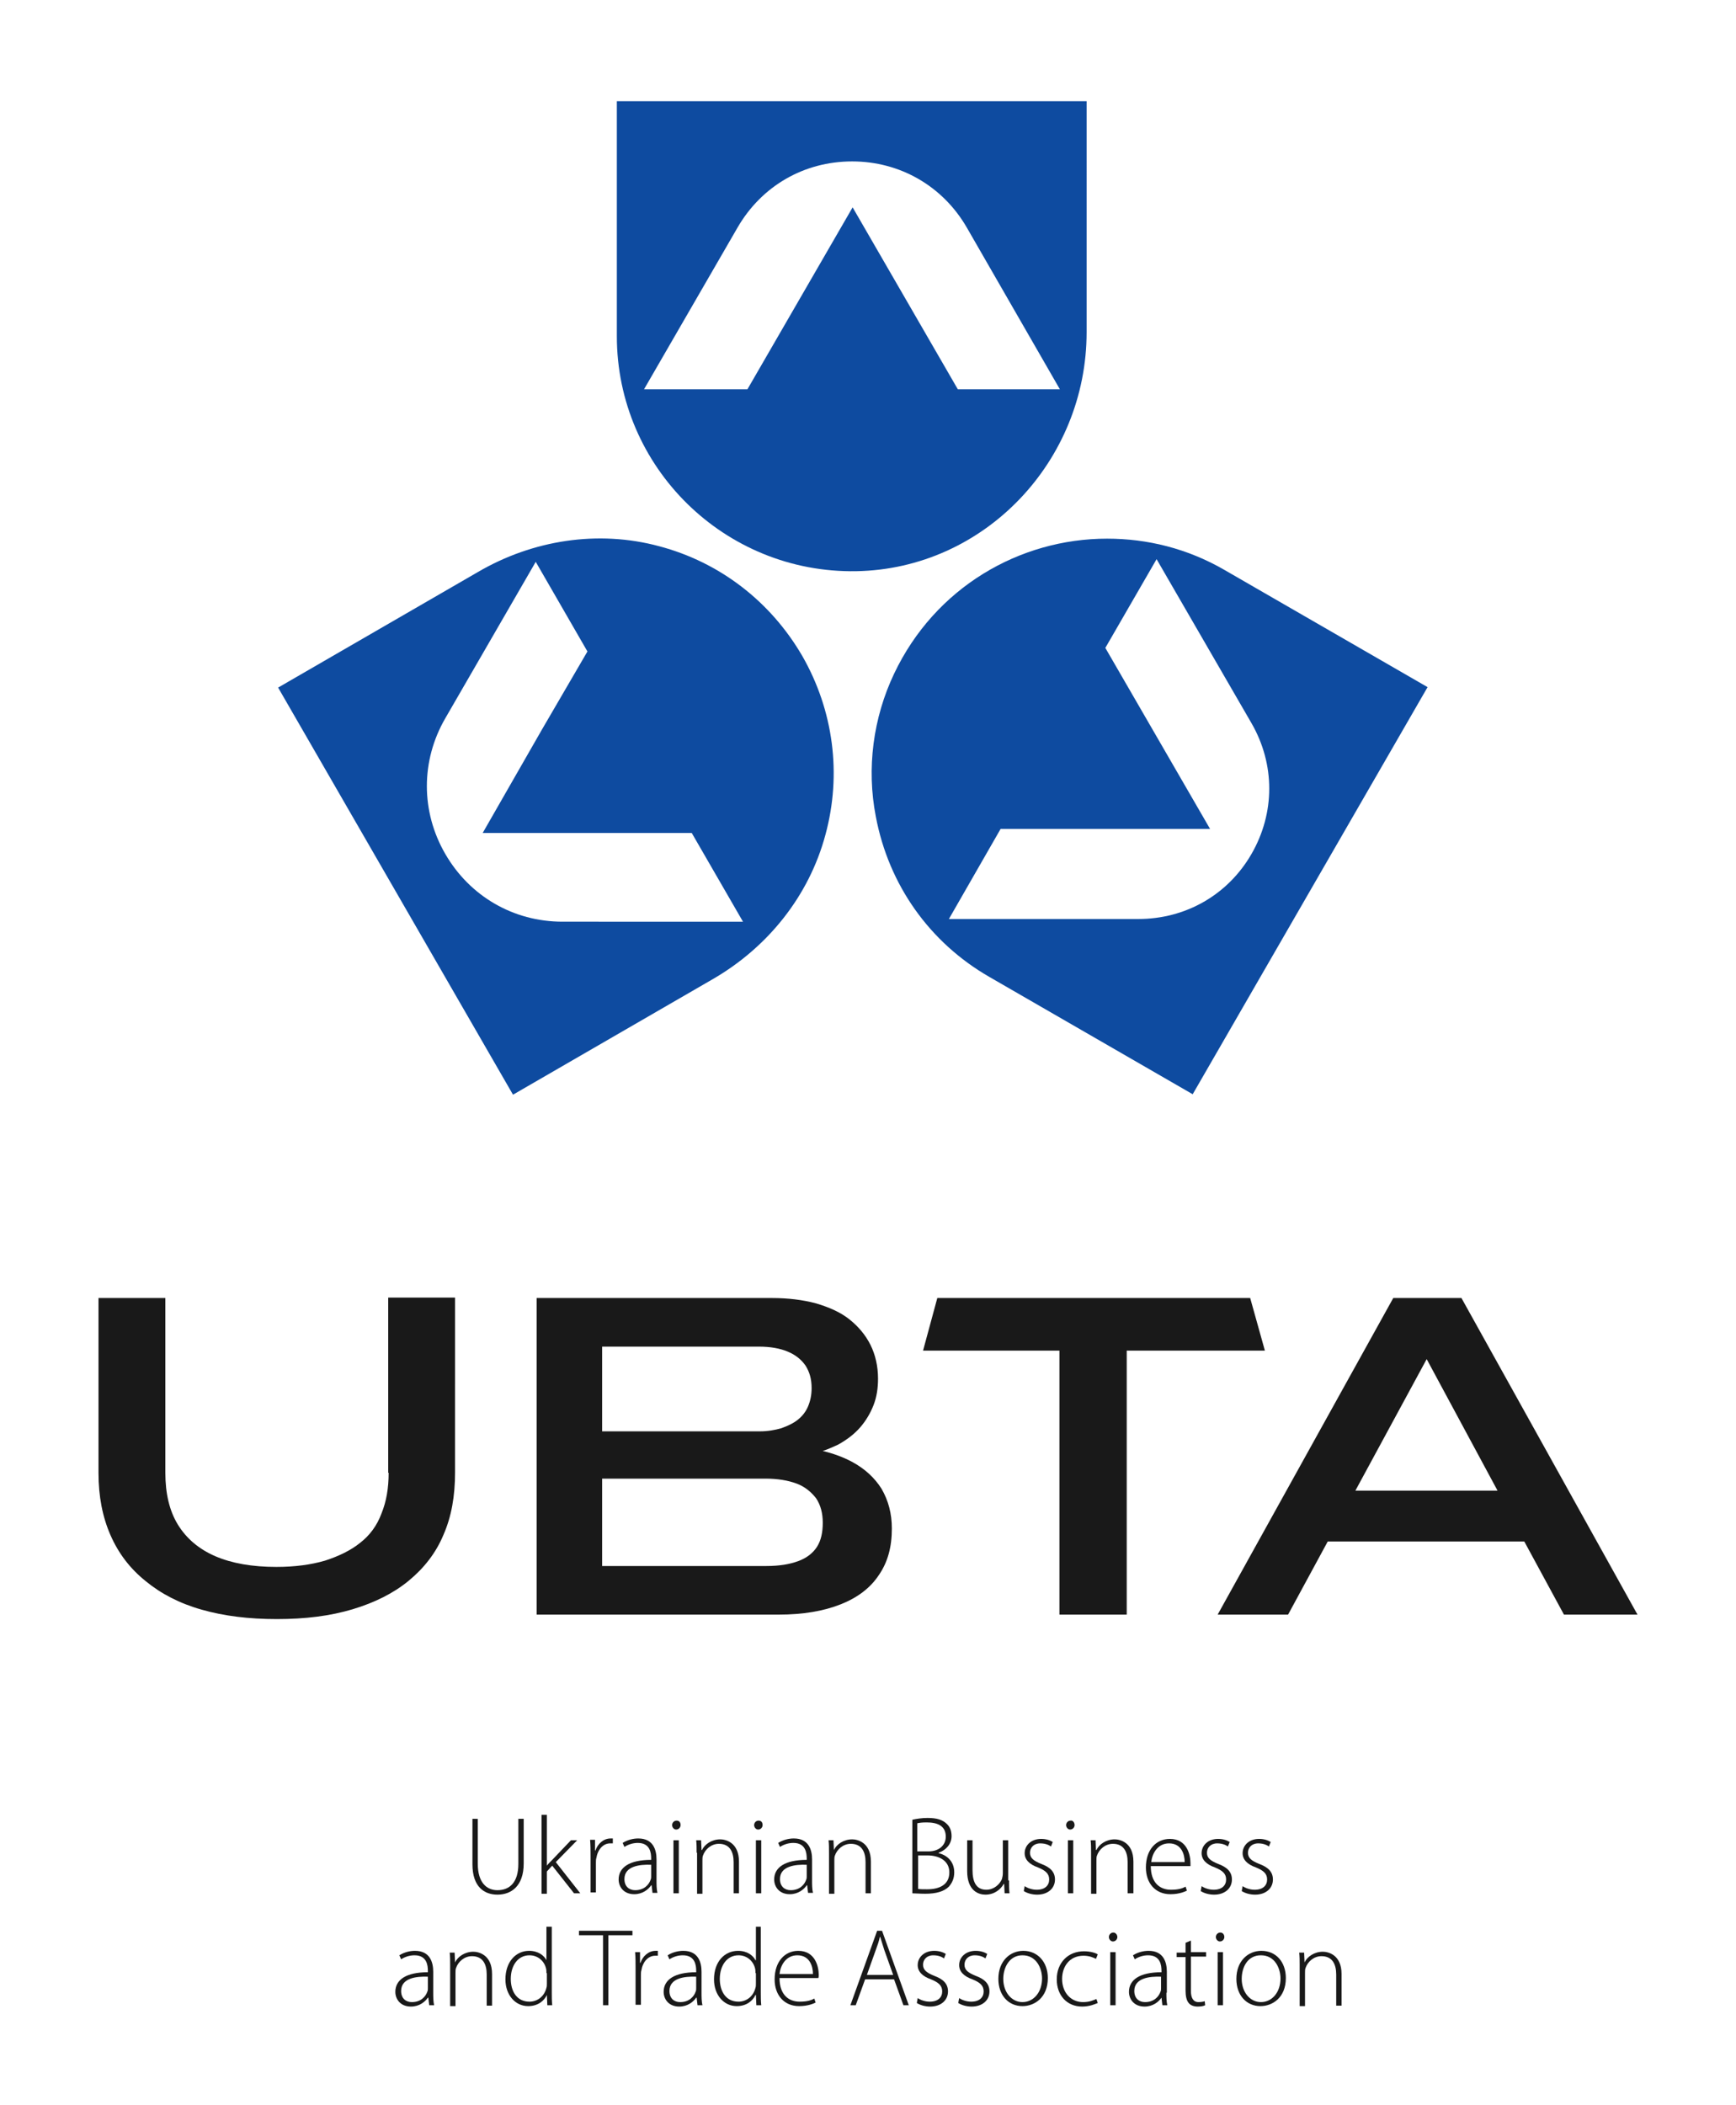 <svg xmlns="http://www.w3.org/2000/svg" xmlns:xlink="http://www.w3.org/1999/xlink" id="Layer_1" viewBox="0 0 389.5 472" style="enable-background:new 0 0 389.5 472"><style>.st0{clip-path:url(#SVGID_2_);fill:#191919}.st1{clip-path:url(#SVGID_2_);fill:#0e4ba0}</style><g><defs><rect id="SVGID_1_" width="389.5" height="472"/></defs><clipPath id="SVGID_2_"><use xlink:href="#SVGID_1_" style="overflow:visible"/></clipPath><path class="st0" d="M107.2 407.9V418c0 4.2 2 5.9 4.4 5.9 2.8.0 4.7-1.8 4.7-5.9v-10.1h1.2v10c0 5.1-2.8 7-5.9 7-2.9.0-5.6-1.7-5.6-6.8v-10.2H107.2z"/><path class="st0" d="M122.7 418.4c.3-.4.8-.9 1.2-1.3l4.2-4.4h1.4l-4.8 4.9 5.5 7h-1.4l-4.9-6.2-1.2 1.3v5h-1.2V407h1.2v11.4z"/><path class="st0" d="M132.5 416.2c0-1.2.0-2.4-.1-3.6h1.1v2.4h.1c.5-1.5 1.8-2.7 3.4-2.7.2.0.3.0.5.0v1.1c-.2.0-.3.0-.6.0-1.6.0-2.8 1.4-3.1 3.3-.1.3-.1.7-.1 1.1v6.6h-1.2V416.2z"/><path class="st0" d="M147.3 421.7c0 .9.0 1.9.2 2.8h-1.1l-.2-1.7h-.1c-.6.9-1.9 2-3.8 2-2.4.0-3.5-1.7-3.5-3.3.0-2.7 2.4-4.4 7.3-4.4v-.3c0-1.2-.2-3.5-3-3.5-1 0-2.1.3-3 .9l-.4-.9c1.1-.7 2.4-1 3.5-1 3.4.0 4.1 2.6 4.1 4.7V421.7zM146.1 418.2c-2.6-.1-6 .3-6 3.2.0 1.7 1.1 2.5 2.4 2.5 2 0 3.1-1.2 3.5-2.4.1-.2.1-.5.1-.7V418.2z"/><path class="st0" d="M152.7 409.3c0 .5-.4 1-1 1-.5.0-.9-.5-.9-1s.4-1 1-1S152.7 408.7 152.7 409.3M151.1 412.7h1.2v11.9h-1.2V412.7z"/><path class="st0" d="M156.3 415.5c0-1.1.0-1.9-.1-2.8h1.1l.1 2.2h.1c.6-1.3 2.2-2.4 4.1-2.4 1.1.0 4.2.6 4.2 5v7.1h-1.2v-7c0-2.2-.8-4.1-3.3-4.1-1.7.0-3.1 1.2-3.6 2.7-.1.3-.1.7-.1 1.1v7.4h-1.2V415.5z"/><path class="st0" d="M171.1 409.3c0 .5-.4 1-1 1-.5.0-.9-.5-.9-1s.4-1 1-1S171.1 408.7 171.1 409.3M169.6 412.7h1.2v11.9h-1.2V412.7z"/><path class="st0" d="M182.2 421.7c0 .9.0 1.9.2 2.8h-1.1l-.2-1.7H181c-.6.9-1.9 2-3.8 2-2.4.0-3.5-1.7-3.5-3.3.0-2.7 2.4-4.4 7.3-4.4v-.3c0-1.2-.2-3.5-3-3.5-1 0-2.1.3-3 .9l-.4-.9c1.1-.7 2.4-1 3.5-1 3.4.0 4.1 2.6 4.1 4.7V421.7zM181 418.2c-2.6-.1-6 .3-6 3.2.0 1.7 1.1 2.5 2.4 2.5 2 0 3.1-1.2 3.5-2.4.1-.2.1-.5.1-.7V418.2z"/><path class="st0" d="M186 415.5c0-1.1.0-1.9-.1-2.8h1.1l.1 2.2h0c.6-1.3 2.2-2.4 4.1-2.4 1.1.0 4.2.6 4.2 5v7.1h-1.2v-7c0-2.2-.8-4.1-3.3-4.1-1.7.0-3.1 1.2-3.6 2.7-.1.3-.1.7-.1 1.1v7.4H186V415.5z"/><path class="st0" d="M204.7 408.1c.9-.2 2.1-.4 3.4-.4 2.1.0 3.4.4 4.4 1.4.7.7 1 1.6 1 2.7.0 1.7-1.2 3.1-2.9 3.7v.1c1.4.3 3.5 1.5 3.5 4.3.0 1.4-.5 2.4-1.2 3.2-1.1 1.1-2.9 1.6-5.3 1.6-1.3.0-2.2-.1-2.9-.1V408.1zM205.9 415.2h2.4c2.4.0 3.9-1.4 3.9-3.3.0-2.4-1.8-3.2-4.3-3.2-1.1.0-1.7.1-2.1.2V415.2zM205.9 423.6c.5.1 1.2.1 2.1.1 2.6.0 5-.9 5-3.8.0-2.6-2.3-3.8-4.9-3.8H206v7.5z"/><path class="st0" d="M226.4 421.7c0 1 0 2 .1 2.9h-1.1l-.1-2.1h-.1c-.6 1.1-2 2.4-4.1 2.4-1.5.0-4.1-.8-4.1-5.3v-6.9h1.2v6.7c0 2.6.8 4.4 3.1 4.4 1.7.0 3-1.2 3.5-2.4.1-.4.2-.8.2-1.3v-7.4h1.2V421.7z"/><path class="st0" d="M229.9 423c.6.4 1.6.8 2.7.8 1.9.0 2.8-1 2.8-2.3s-.8-2-2.5-2.7c-2-.7-3-1.8-3-3.2.0-1.7 1.4-3.2 3.7-3.2 1.1.0 2 .3 2.6.7l-.4 1c-.4-.3-1.2-.7-2.4-.7-1.5.0-2.3 1-2.3 2.1.0 1.2.8 1.8 2.5 2.5 1.9.7 3.1 1.7 3.1 3.5.0 2-1.6 3.4-4 3.4-1.1.0-2.2-.3-3-.8L229.9 423z"/><path class="st0" d="M241.1 409.3c0 .5-.4 1-1 1-.5.0-.9-.5-.9-1s.4-1 1-1C240.7 408.2 241.1 408.7 241.1 409.3M239.6 412.7h1.2v11.9h-1.2V412.7z"/><path class="st0" d="M244.8 415.5c0-1.1.0-1.9-.1-2.8h1.1l.1 2.2h.1c.6-1.3 2.2-2.4 4.1-2.4 1.1.0 4.2.6 4.2 5v7.1H253v-7c0-2.2-.8-4.1-3.3-4.1-1.7.0-3.1 1.2-3.6 2.7-.1.3-.1.7-.1 1.1v7.4h-1.2V415.5z"/><path class="st0" d="M258.2 418.5c0 3.8 2.1 5.3 4.5 5.3 1.7.0 2.6-.3 3.3-.7l.3.9c-.4.2-1.7.8-3.7.8-3.4.0-5.5-2.5-5.5-6 0-4 2.3-6.4 5.4-6.4 3.9.0 4.6 3.7 4.6 5.4.0.3.0.5.0.7H258.2zM265.8 417.6c0-1.7-.7-4.2-3.5-4.2-2.6.0-3.8 2.3-4 4.2h7.5z"/><path class="st0" d="M269.6 423c.6.4 1.6.8 2.7.8 1.9.0 2.8-1 2.8-2.3s-.8-2-2.5-2.7c-2-.7-3-1.8-3-3.2.0-1.7 1.4-3.2 3.7-3.2 1.1.0 2 .3 2.6.7l-.4 1c-.4-.3-1.2-.7-2.4-.7-1.5.0-2.3 1-2.3 2.1.0 1.2.8 1.8 2.5 2.5 1.9.7 3.1 1.7 3.1 3.5.0 2-1.6 3.4-4 3.4-1.1.0-2.2-.3-3-.8L269.6 423z"/><path class="st0" d="M278.8 423c.6.4 1.6.8 2.7.8 1.9.0 2.8-1 2.8-2.3s-.8-2-2.5-2.7c-2-.7-3-1.8-3-3.2.0-1.7 1.4-3.2 3.7-3.2 1.1.0 2 .3 2.6.7l-.4 1c-.4-.3-1.2-.7-2.4-.7-1.5.0-2.3 1-2.3 2.1.0 1.2.8 1.8 2.5 2.5 1.9.7 3.1 1.7 3.1 3.5.0 2-1.6 3.4-4 3.4-1.1.0-2.2-.3-3-.8L278.8 423z"/><path class="st0" d="M97.2 446.9c0 .9.0 1.9.2 2.8h-1.1l-.2-1.7H96c-.6.9-1.9 2-3.8 2-2.4.0-3.5-1.7-3.5-3.3.0-2.7 2.4-4.4 7.3-4.4V442c0-1.2-.2-3.5-3-3.5-1 0-2.1.3-3 .9l-.4-.9c1.1-.7 2.4-1 3.5-1 3.4.0 4.1 2.6 4.1 4.7V446.9zM96 443.3c-2.6-.1-6 .3-6 3.2.0 1.7 1.1 2.5 2.4 2.5 2 0 3.1-1.2 3.5-2.4.1-.2.1-.5.1-.7V443.3z"/><path class="st0" d="M101 440.7c0-1.1.0-1.9-.1-2.8h1.1l.1 2.2h0c.6-1.3 2.2-2.4 4.1-2.4 1.1.0 4.2.6 4.2 5v7.1h-1.2v-7c0-2.2-.8-4.1-3.3-4.1-1.7.0-3.1 1.2-3.6 2.7-.1.3-.1.7-.1 1.1v7.4H101V440.7z"/><path class="st0" d="M123.8 432.1v14.8c0 .9.0 1.9.1 2.8h-1.1l-.1-2.3h0c-.6 1.3-2 2.5-4.2 2.5-2.9.0-5.1-2.5-5.1-6 0-4 2.4-6.4 5.3-6.4 2.1.0 3.4 1.1 3.9 2.1h0v-7.5H123.8zm-1.2 10.4c0-.3.0-.8-.1-1.1-.4-1.6-1.8-2.9-3.7-2.9-2.6.0-4.2 2.3-4.2 5.3.0 2.7 1.3 5.1 4.2 5.1 1.7.0 3.3-1.1 3.8-3.1.1-.3.1-.6.1-1V442.5z"/><polygon class="st0" points="135.3,434 129.9,434 129.9,433 141.9,433 141.9,434 136.5,434 136.5,449.7 135.3,449.7"/><path class="st0" d="M142.6 441.4c0-1.2.0-2.4-.1-3.6h1.1v2.4h.1c.5-1.5 1.8-2.7 3.4-2.7.2.0.3.0.5.0v1.1c-.2.0-.3.0-.6.0-1.6.0-2.8 1.4-3.1 3.3-.1.3-.1.7-.1 1.1v6.6h-1.2V441.4z"/><path class="st0" d="M157.4 446.9c0 .9.0 1.9.2 2.8h-1.1l-.2-1.7h-.1c-.6.9-1.9 2-3.8 2-2.4.0-3.5-1.7-3.5-3.3.0-2.7 2.4-4.4 7.3-4.4V442c0-1.2-.2-3.5-3-3.5-1 0-2.1.3-3 .9l-.4-.9c1.1-.7 2.4-1 3.5-1 3.4.0 4.1 2.6 4.1 4.7V446.9zM156.2 443.3c-2.6-.1-6 .3-6 3.2.0 1.7 1.1 2.5 2.4 2.5 2 0 3.1-1.2 3.5-2.4.1-.2.1-.5.1-.7V443.3z"/><path class="st0" d="M170.7 432.1v14.8c0 .9.0 1.9.1 2.8h-1.1l-.1-2.3h-.1c-.6 1.3-2 2.5-4.2 2.5-2.9.0-5.1-2.5-5.1-6 0-4 2.4-6.4 5.4-6.4 2.1.0 3.4 1.1 3.9 2.1h.1v-7.5H170.7zM169.5 442.5c0-.3.0-.8-.1-1.1-.4-1.6-1.8-2.9-3.7-2.9-2.6.0-4.2 2.3-4.2 5.3.0 2.7 1.3 5.1 4.2 5.1 1.7.0 3.3-1.1 3.8-3.1.1-.3.1-.6.1-1V442.5z"/><path class="st0" d="M174.9 443.6c0 3.8 2.1 5.3 4.5 5.3 1.7.0 2.6-.3 3.3-.7l.3.9c-.4.2-1.7.8-3.7.8-3.4.0-5.5-2.5-5.5-6 0-4 2.3-6.4 5.3-6.4 3.9.0 4.6 3.7 4.6 5.4.0.3.0.5-.1.7H174.9zM182.4 442.7c0-1.7-.7-4.2-3.5-4.2-2.6.0-3.8 2.3-4 4.2h7.5z"/><path class="st0" d="M194.1 443.9l-2.1 5.8h-1.2l6-16.7h1.1l6 16.7h-1.2l-2.1-5.8H194.1zM200.4 442.9l-2-5.6c-.4-1.2-.6-2-.9-2.9h-.1c-.2 1-.5 1.8-.9 2.9l-2 5.6H200.4z"/><path class="st0" d="M205.9 448.1c.6.4 1.6.8 2.7.8 1.9.0 2.8-1 2.8-2.3s-.8-2-2.5-2.7c-2-.7-3-1.8-3-3.2.0-1.7 1.4-3.2 3.7-3.2 1.1.0 2 .3 2.6.7l-.4 1c-.4-.3-1.2-.7-2.4-.7-1.5.0-2.3 1-2.3 2.1.0 1.2.8 1.8 2.5 2.5 1.9.7 3.1 1.7 3.1 3.5.0 2-1.6 3.4-4 3.4-1.1.0-2.2-.3-3-.8L205.9 448.1z"/><path class="st0" d="M215.2 448.1c.6.4 1.6.8 2.7.8 1.9.0 2.8-1 2.8-2.3s-.8-2-2.5-2.7c-2-.7-3-1.8-3-3.2.0-1.7 1.4-3.2 3.7-3.2 1.1.0 2 .3 2.6.7l-.4 1c-.4-.3-1.2-.7-2.4-.7-1.5.0-2.3 1-2.3 2.1.0 1.2.8 1.8 2.5 2.5 1.9.7 3.1 1.7 3.1 3.5.0 2-1.6 3.4-4 3.4-1.1.0-2.2-.3-3-.8L215.2 448.1z"/><path class="st0" d="M235.1 443.6c0 4.4-3 6.3-5.7 6.3-3.1.0-5.4-2.4-5.4-6.1.0-4.1 2.7-6.3 5.6-6.3C232.8 437.5 235.1 440 235.1 443.6M225.1 443.8c0 3 1.9 5.2 4.3 5.2 2.5.0 4.4-2.2 4.4-5.3.0-2.2-1.2-5.2-4.4-5.2C226.5 438.5 225.1 441.2 225.1 443.8"/><path class="st0" d="M246.3 449.2c-.5.2-1.8.8-3.5.8-3.4.0-5.7-2.5-5.7-6.1.0-3.8 2.6-6.3 6.1-6.3 1.5.0 2.7.4 3.1.7l-.4 1c-.6-.3-1.5-.7-2.8-.7-3.2.0-4.8 2.5-4.8 5.2.0 3.1 2 5.2 4.7 5.2 1.4.0 2.3-.4 3-.7L246.3 449.2z"/><path class="st0" d="M250.7 434.4c0 .5-.4 1-1 1-.5.0-.9-.5-.9-1s.4-1 1-1C250.3 433.4 250.7 433.9 250.7 434.4M249.1 437.8h1.2v11.9h-1.2V437.8z"/><path class="st0" d="M261.7 446.9c0 .9.0 1.9.2 2.8h-1.1l-.2-1.7h0c-.6.9-1.9 2-3.8 2-2.4.0-3.5-1.7-3.5-3.3.0-2.7 2.4-4.4 7.3-4.4V442c0-1.2-.2-3.5-3-3.5-1 0-2.1.3-3 .9l-.4-.9c1.1-.7 2.4-1 3.5-1 3.4.0 4.1 2.6 4.1 4.7V446.9zM260.5 443.3c-2.6-.1-6 .3-6 3.2.0 1.7 1.1 2.5 2.4 2.5 2 0 3.1-1.2 3.5-2.4.1-.2.1-.5.1-.7V443.3z"/><path class="st0" d="M267.2 435.2v2.6h3.4v1h-3.4v7.7c0 1.5.5 2.5 1.7 2.5.6.0 1.1-.1 1.4-.2l.1.9c-.4.2-.9.3-1.7.3-.9.0-1.6-.3-2-.8-.5-.6-.7-1.6-.7-2.8v-7.5h-2v-1h2v-2.2L267.2 435.2z"/><path class="st0" d="M274.7 434.4c0 .5-.4 1-1 1-.5.0-.9-.5-.9-1s.4-1 1-1C274.4 433.4 274.7 433.9 274.7 434.4M273.2 437.8h1.2v11.9h-1.2V437.8z"/><path class="st0" d="M288.5 443.6c0 4.4-3 6.3-5.7 6.3-3.1.0-5.4-2.4-5.4-6.1.0-4.1 2.7-6.3 5.6-6.3C286.3 437.5 288.5 440 288.5 443.6M278.6 443.8c0 3 1.9 5.2 4.3 5.2 2.5.0 4.4-2.2 4.4-5.3.0-2.2-1.2-5.2-4.4-5.2C279.9 438.5 278.6 441.2 278.6 443.8"/><path class="st0" d="M291.6 440.7c0-1.1.0-1.9-.1-2.8h1.1l.1 2.2h0c.6-1.3 2.2-2.4 4.1-2.4 1.1.0 4.2.6 4.2 5v7.1h-1.2v-7c0-2.2-.8-4.1-3.3-4.1-1.7.0-3.1 1.2-3.6 2.7-.1.3-.1.7-.1 1.1v7.4h-1.2V440.7z"/><path class="st0" d="M87.2 330.3c0 3.4-.5 6.4-1.6 9.1-1 2.7-2.6 4.9-4.8 6.6-2.1 1.7-4.8 3-7.9 4-3.1.9-6.7 1.4-10.9 1.4-5.4.0-10-.8-13.7-2.4-3.7-1.6-6.5-4-8.4-7.1s-2.8-7-2.8-11.6v-39.2h-15v39.2c0 5.3.9 9.9 2.7 14s4.4 7.5 7.9 10.3c3.4 2.8 7.6 5 12.6 6.4 4.9 1.4 10.5 2.1 16.8 2.1 6.4.0 12-.7 17-2.2s9.2-3.6 12.6-6.4c3.4-2.8 6.1-6.2 7.8-10.3 1.8-4.1 2.6-8.7 2.6-14V291h-15v39.3z"/><path class="st0" d="M191.1 327.8c-1.9-1-4-1.8-6.5-2.4 1.2-.4 2.3-.9 3.4-1.4 2-1.1 3.7-2.4 5-3.9s2.3-3.2 3-5 1-3.8 1-5.9c0-2.8-.6-5.4-1.7-7.6-1.1-2.2-2.7-4.1-4.7-5.7-2-1.6-4.5-2.7-7.5-3.6-3-.8-6.3-1.2-9.9-1.2h-38-4-10.8v71h12.3 2.4 39.6c5.5.0 10.1-.8 13.9-2.3s6.7-3.7 8.6-6.6c2-2.9 2.9-6.3 2.9-10.4.0-3.4-.8-6.3-2.3-8.9C196.3 331.5 194.1 329.4 191.1 327.8M170.3 302c2.6.0 4.7.4 6.4 1.1 1.7.7 3 1.7 4 3.1.9 1.4 1.4 3 1.4 5.1.0 1.6-.3 2.9-.8 4.1-.5 1.2-1.3 2.2-2.3 3s-2.3 1.4-3.7 1.9c-1.4.4-3 .7-4.8.7h-35.4V302h35.2zm13 44.9c-.9 1.4-2.3 2.5-4.2 3.2-1.9.7-4.2 1.1-7.2 1.1h-36.8v-19.6h36.6c2.8.0 5.1.4 7 1.1 1.9.7 3.3 1.9 4.4 3.3 1 1.5 1.5 3.3 1.5 5.5C184.6 343.7 184.2 345.5 183.3 346.9"/><polygon class="st0" points="283.8,302.9 280.5,291.1 210.3,291.1 207.1,302.9 237.7,302.9 237.7,362.1 252.8,362.1 252.8,302.9"/><path class="st0" d="M350.9 362.1h16.5l-39.5-71h-15.3l-39.4 71H289l8.9-16.4H342L350.9 362.1zm-46.8-27.8 16-29.5 15.9 29.5H304.1z"/><path class="st1" d="M138.4 22.7v52.7c0 29.4 24.2 53.2 53.7 52.7 28.8-.5 51.7-24.7 51.7-53.6V22.7H138.4zm76.5 64.6-23.6-40.8-23.6 40.8h-23.2l21-36.3c5.4-9.3 14.9-14.8 25.7-14.8 10.7.0 20.3 5.5 25.7 14.8l20.9 36.3H214.9z"/><path class="st1" d="M274.7 127.8c-8.3-4.8-17.3-7-26.3-7-19.6.0-38.6 10.9-47.8 30.3-4.7 9.9-6.2 21.2-4.1 32 2.9 15.4 12.1 28.3 25.5 36l45.6 26.3 52.7-91.3-45.6-26.3zm-19.3 78.3h-42.5l11.6-20.2h47L248 145.3l11.5-19.9 21.3 36.8c5.3 9.2 5.3 20.1.0 29.3s-14.8 14.6-25.4 14.6"/><path class="st1" d="M147.9 122.5c-13.7-3.7-28.4-1.4-40.7 5.8l-44.8 25.9 52.7 91.3 44.8-25.9c12.3-7.1 21.6-18.6 25.3-32.4 3.7-13.6 1.8-27.9-5.2-40.1C172.9 134.9 161.5 126.1 147.9 122.5m-21.7 84.2c-11 0-20.8-5.7-26.3-15.2s-5.5-20.9.0-30.4l20.3-35.1 11.6 20.1-10.2 17.5-13.3 23.2h46.9l11.5 19.9H126.2z"/></g></svg>